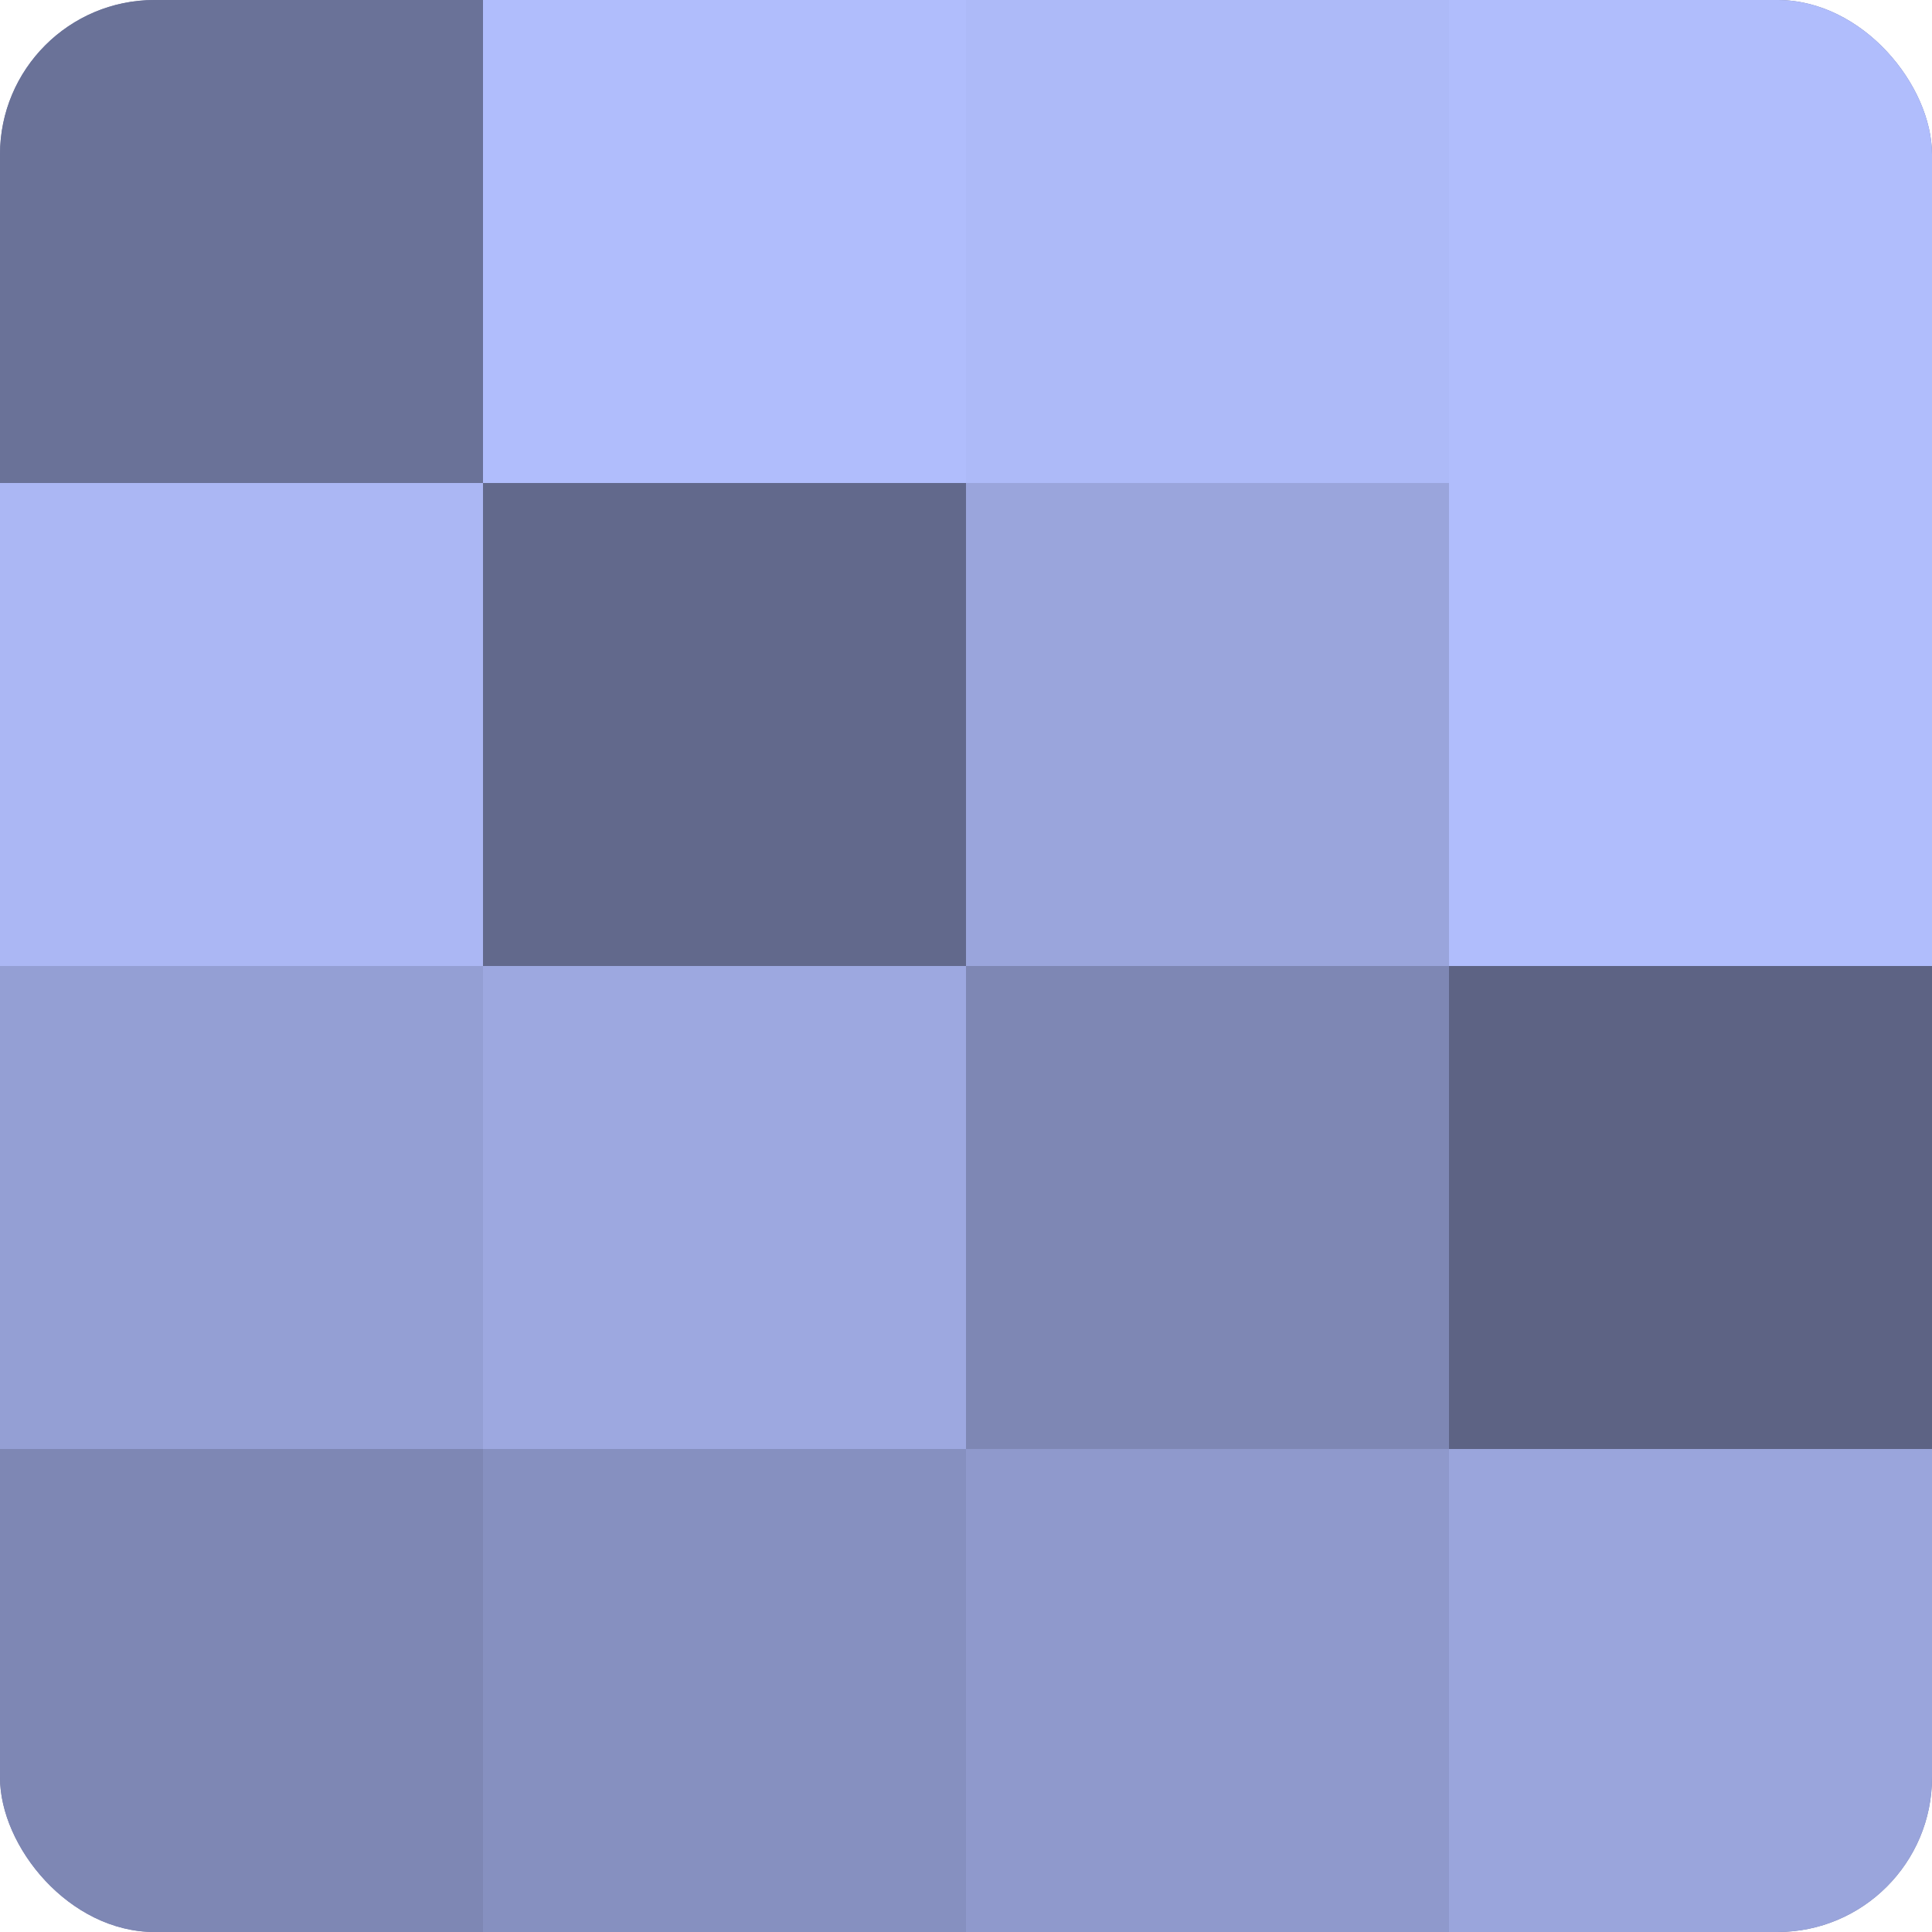 <?xml version="1.0" encoding="UTF-8"?>
<svg xmlns="http://www.w3.org/2000/svg" width="60" height="60" viewBox="0 0 100 100" preserveAspectRatio="xMidYMid meet"><defs><clipPath id="c" width="100" height="100"><rect width="100" height="100" rx="8" ry="8"/></clipPath></defs><g clip-path="url(#c)"><rect width="100" height="100" fill="#7078a0"/><rect width="25" height="25" fill="#6a7298"/><rect y="25" width="25" height="25" fill="#abb7f4"/><rect y="50" width="25" height="25" fill="#949fd4"/><rect y="75" width="25" height="25" fill="#7e87b4"/><rect x="25" width="25" height="25" fill="#b0bdfc"/><rect x="25" y="25" width="25" height="25" fill="#62698c"/><rect x="25" y="50" width="25" height="25" fill="#9da8e0"/><rect x="25" y="75" width="25" height="25" fill="#8690c0"/><rect x="50" width="25" height="25" fill="#adbaf8"/><rect x="50" y="25" width="25" height="25" fill="#9aa5dc"/><rect x="50" y="50" width="25" height="25" fill="#7e87b4"/><rect x="50" y="75" width="25" height="25" fill="#8f99cc"/><rect x="75" width="25" height="25" fill="#b0bdfc"/><rect x="75" y="25" width="25" height="25" fill="#b0bdfc"/><rect x="75" y="50" width="25" height="25" fill="#5d6384"/><rect x="75" y="75" width="25" height="25" fill="#9aa5dc"/></g></svg>
